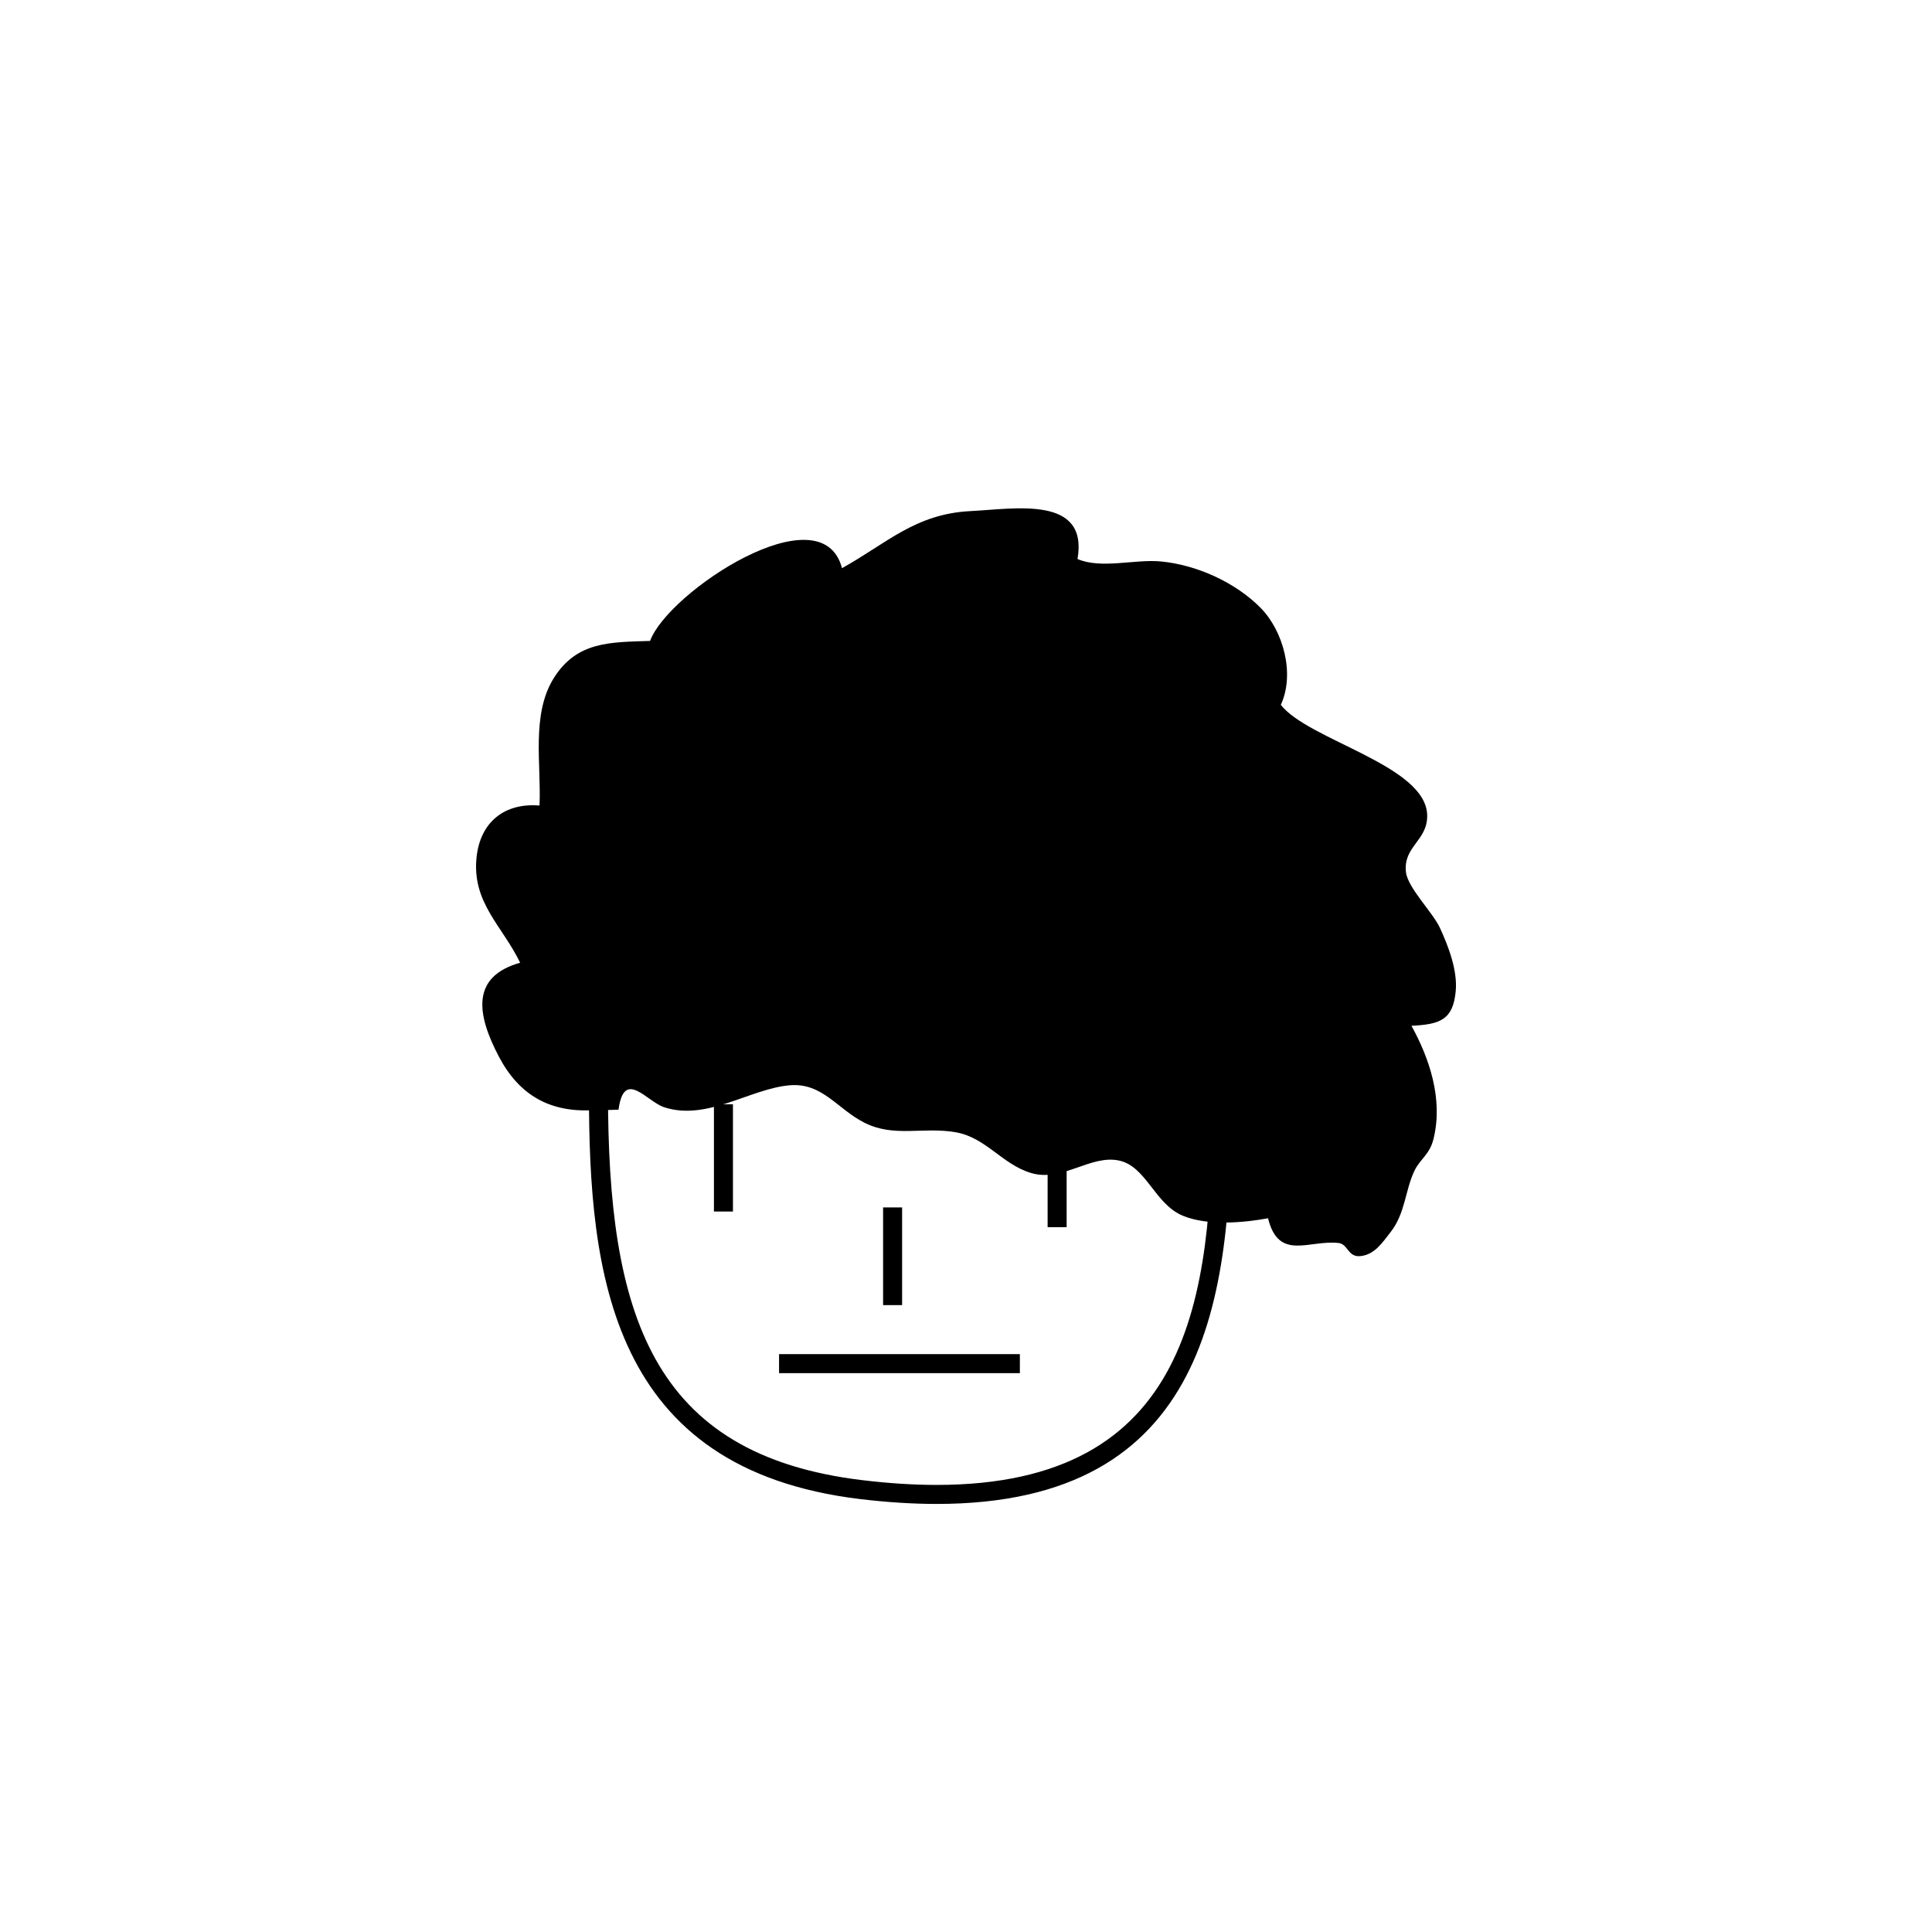 <?xml version="1.0" encoding="UTF-8"?>
<!-- Uploaded to: ICON Repo, www.svgrepo.com, Generator: ICON Repo Mixer Tools -->
<svg fill="#000000" width="800px" height="800px" version="1.1" viewBox="144 144 512 512" xmlns="http://www.w3.org/2000/svg">
 <g>
  <path d="m392.21 542.56c-6.297 0-13.109-0.434-20.234-1.285-66.336-7.957-71.895-59.758-71.895-107.7 0-54.863 43.508-99.504 96.984-99.504 46.543 0 73.234 37.383 73.234 102.57 0.004 51.25-6.031 105.92-78.09 105.92zm4.859-203.45c-50.699 0-91.945 42.375-91.945 94.465 0 58.406 11.285 95.957 67.453 102.69 6.926 0.832 13.531 1.254 19.629 1.254 67.414 0 73.051-49.836 73.051-100.88 0.008-36.43-8.852-97.531-68.188-97.531z"/>
  <path d="m301.35 438.2c-11.637 0.691-19.781-3.981-25.145-14.191-5.945-11.301-7.387-21.207 5.637-24.875-4.711-9.777-12.809-15.906-11.551-27.926 0.977-9.371 7.445-14.504 16.68-13.73 0.523-10.844-2.281-24.164 3.844-33.867s15.039-9.41 25.461-9.758c4.727-12.977 45.469-39.848 50.863-19.281 11.898-6.609 19.402-14.379 34.023-15.125 11.836-0.594 31.301-4.231 28.391 12.699 6.316 2.719 15.191-0.02 22.117 0.645 9.395 0.902 19.668 5.481 26.391 12.289 6.004 6.082 9.176 17.488 5.367 25.711 7.394 9.453 38.613 16.008 38.793 29.316 0.098 6.727-6.394 8.16-5.629 15.008 0.457 4.144 7.129 10.711 8.992 14.762 2.266 4.934 4.734 11.309 4.188 16.883-0.742 7.496-4.098 8.711-11.723 9.082 4.676 8.488 8.445 19.285 5.863 29.922-1.031 4.258-3.527 5.297-5.074 8.504-2.457 5.133-2.418 11.301-6.324 16.258-2.125 2.699-4.156 5.93-7.926 6.352-3.43 0.383-3.305-3.195-5.871-3.473-7.848-0.867-15.859 4.871-18.676-6.551-6.504 1.195-16.035 2.047-22.586-0.672-7.371-3.047-9.668-12.977-16.762-14.594-7.629-1.742-15.113 5.773-23.457 3.266-7.691-2.309-11.926-9.383-19.926-10.785-8.758-1.531-16.27 1.449-24.188-2.516-7.203-3.602-11.145-10.68-19.852-9.941-10.531 0.902-21.926 9.551-33.285 5.809-4.609-1.516-10.617-10.324-12.07 0.656-3.543 0.16-7.176 0.102-10.75 0.105"/>
  <path d="m333.2 436.64h5.039v28.426h-5.039z"/>
  <path d="m421.63 440.79h5.039v28.426h-5.039z"/>
  <path d="m378.03 463.98h5.039v25.887h-5.039z"/>
  <path d="m350.46 502.86h63.816v5.039h-63.816z"/>
 </g>
</svg>